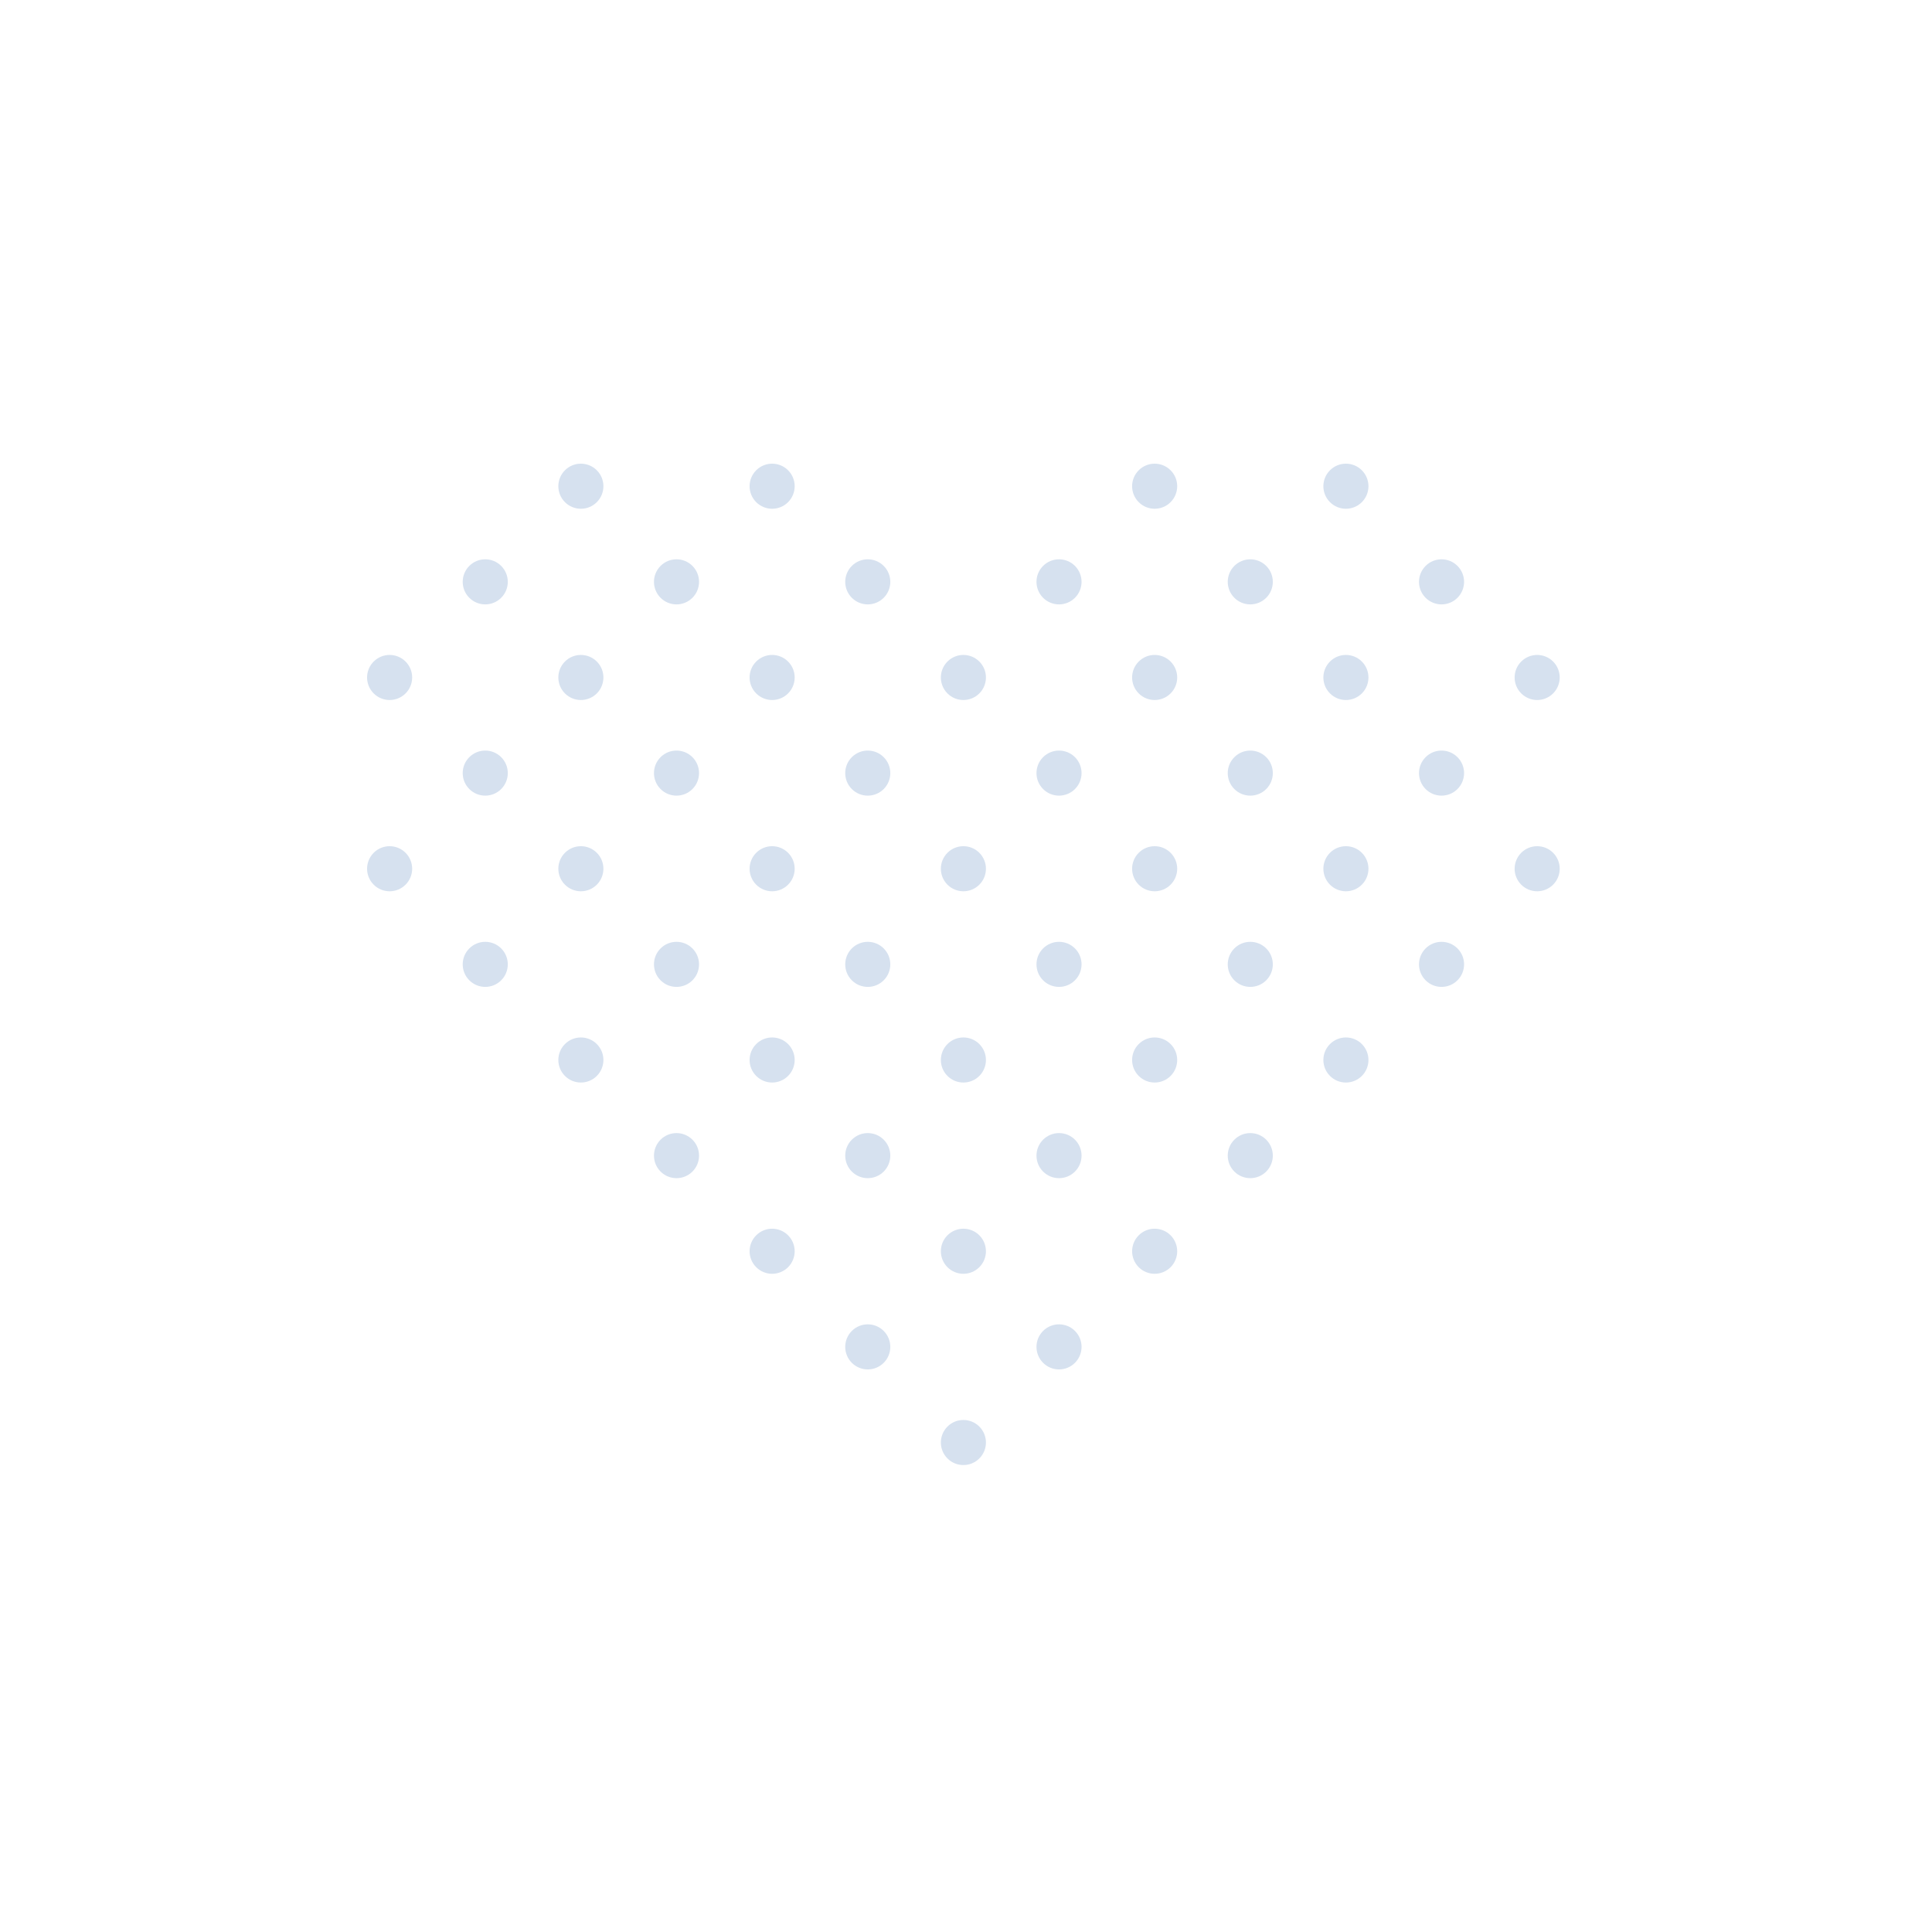 <svg width="300" height="300" viewBox="0 0 300 300" fill="none" xmlns="http://www.w3.org/2000/svg">
<path d="M92.673 77.975C91.306 79.342 89.09 79.342 87.724 77.975C86.357 76.608 86.357 74.392 87.724 73.025C89.09 71.658 91.306 71.658 92.673 73.025C94.04 74.392 94.04 76.608 92.673 77.975Z" fill="#D6E1EF"/>
<path d="M77.824 92.824C76.457 94.191 74.241 94.191 72.874 92.824C71.508 91.457 71.508 89.241 72.874 87.874C74.241 86.507 76.457 86.507 77.824 87.874C79.191 89.241 79.191 91.457 77.824 92.824Z" fill="#D6E1EF"/>
<path d="M62.975 107.673C61.608 109.04 59.392 109.04 58.025 107.673C56.658 106.306 56.658 104.09 58.025 102.724C59.392 101.357 61.608 101.357 62.975 102.724C64.342 104.09 64.342 106.306 62.975 107.673Z" fill="#D6E1EF"/>
<path d="M72.874 122.523C74.241 123.889 76.457 123.889 77.824 122.523C79.191 121.156 79.191 118.94 77.824 117.573C76.457 116.206 74.241 116.206 72.874 117.573C71.508 118.94 71.508 121.156 72.874 122.523Z" fill="#D6E1EF"/>
<path d="M62.975 137.372C61.608 138.739 59.392 138.739 58.025 137.372C56.658 136.005 56.658 133.789 58.025 132.422C59.392 131.055 61.608 131.055 62.975 132.422C64.342 133.789 64.342 136.005 62.975 137.372Z" fill="#D6E1EF"/>
<path d="M72.874 152.221C74.241 153.588 76.457 153.588 77.824 152.221C79.191 150.854 79.191 148.638 77.824 147.271C76.457 145.905 74.241 145.905 72.874 147.271C71.508 148.638 71.508 150.854 72.874 152.221Z" fill="#D6E1EF"/>
<path d="M92.673 167.07C91.306 168.437 89.09 168.437 87.724 167.07C86.357 165.703 86.357 163.487 87.724 162.121C89.09 160.754 91.306 160.754 92.673 162.121C94.04 163.487 94.04 165.703 92.673 167.07Z" fill="#D6E1EF"/>
<path d="M102.573 181.92C103.94 183.286 106.156 183.286 107.522 181.92C108.889 180.553 108.889 178.337 107.522 176.97C106.156 175.603 103.94 175.603 102.573 176.97C101.206 178.337 101.206 180.553 102.573 181.92Z" fill="#D6E1EF"/>
<path d="M122.372 196.769C121.005 198.136 118.789 198.136 117.422 196.769C116.055 195.402 116.055 193.186 117.422 191.819C118.789 190.452 121.005 190.452 122.372 191.819C123.739 193.186 123.739 195.402 122.372 196.769Z" fill="#D6E1EF"/>
<path d="M132.271 211.618C133.638 212.985 135.854 212.985 137.221 211.618C138.588 210.251 138.588 208.035 137.221 206.668C135.854 205.301 133.638 205.301 132.271 206.668C130.905 208.035 130.905 210.251 132.271 211.618Z" fill="#D6E1EF"/>
<path d="M147.121 226.467C148.487 227.834 150.703 227.834 152.07 226.467C153.437 225.1 153.437 222.884 152.07 221.518C150.703 220.151 148.487 220.151 147.121 221.518C145.754 222.884 145.754 225.1 147.121 226.467Z" fill="#D6E1EF"/>
<path d="M161.97 211.618C163.337 212.985 165.553 212.985 166.919 211.618C168.286 210.251 168.286 208.035 166.919 206.668C165.553 205.301 163.337 205.301 161.97 206.668C160.603 208.035 160.603 210.251 161.97 211.618Z" fill="#D6E1EF"/>
<path d="M152.07 196.769C150.703 198.136 148.487 198.136 147.121 196.769C145.754 195.402 145.754 193.186 147.121 191.819C148.487 190.452 150.703 190.452 152.07 191.819C153.437 193.186 153.437 195.402 152.07 196.769Z" fill="#D6E1EF"/>
<path d="M132.271 181.92C133.638 183.286 135.854 183.286 137.221 181.92C138.588 180.553 138.588 178.337 137.221 176.97C135.854 175.603 133.638 175.603 132.271 176.97C130.905 178.337 130.905 180.553 132.271 181.92Z" fill="#D6E1EF"/>
<path d="M122.372 167.07C121.005 168.437 118.789 168.437 117.422 167.07C116.055 165.703 116.055 163.487 117.422 162.121C118.789 160.754 121.005 160.754 122.372 162.121C123.739 163.487 123.739 165.703 122.372 167.07Z" fill="#D6E1EF"/>
<path d="M102.573 152.221C103.94 153.588 106.156 153.588 107.522 152.221C108.889 150.854 108.889 148.638 107.522 147.271C106.156 145.905 103.94 145.905 102.573 147.271C101.206 148.638 101.206 150.854 102.573 152.221Z" fill="#D6E1EF"/>
<path d="M92.673 137.372C91.306 138.739 89.09 138.739 87.724 137.372C86.357 136.005 86.357 133.789 87.724 132.422C89.09 131.055 91.306 131.055 92.673 132.422C94.04 133.789 94.04 136.005 92.673 137.372Z" fill="#D6E1EF"/>
<path d="M176.819 196.769C178.186 198.136 180.402 198.136 181.769 196.769C183.136 195.402 183.136 193.186 181.769 191.819C180.402 190.452 178.186 190.452 176.819 191.819C175.452 193.186 175.452 195.402 176.819 196.769Z" fill="#D6E1EF"/>
<path d="M166.919 181.92C165.553 183.286 163.337 183.286 161.97 181.92C160.603 180.553 160.603 178.337 161.97 176.97C163.337 175.603 165.553 175.603 166.919 176.97C168.286 178.337 168.286 180.553 166.919 181.92Z" fill="#D6E1EF"/>
<path d="M147.121 167.07C148.487 168.437 150.703 168.437 152.07 167.07C153.437 165.703 153.437 163.487 152.07 162.121C150.703 160.754 148.487 160.754 147.121 162.121C145.754 163.487 145.754 165.703 147.121 167.07Z" fill="#D6E1EF"/>
<path d="M137.221 152.221C135.854 153.588 133.638 153.588 132.271 152.221C130.905 150.854 130.905 148.638 132.271 147.271C133.638 145.905 135.854 145.905 137.221 147.271C138.588 148.638 138.588 150.854 137.221 152.221Z" fill="#D6E1EF"/>
<path d="M117.422 137.372C118.789 138.739 121.005 138.739 122.372 137.372C123.739 136.005 123.739 133.789 122.372 132.422C121.005 131.055 118.789 131.055 117.422 132.422C116.055 133.789 116.055 136.005 117.422 137.372Z" fill="#D6E1EF"/>
<path d="M107.522 122.523C106.156 123.889 103.94 123.889 102.573 122.523C101.206 121.156 101.206 118.94 102.573 117.573C103.94 116.206 106.156 116.206 107.522 117.573C108.889 118.94 108.889 121.156 107.522 122.523Z" fill="#D6E1EF"/>
<path d="M87.724 107.673C89.09 109.04 91.306 109.04 92.673 107.673C94.04 106.306 94.04 104.09 92.673 102.724C91.306 101.357 89.09 101.357 87.724 102.724C86.357 104.09 86.357 106.306 87.724 107.673Z" fill="#D6E1EF"/>
<path d="M191.668 181.92C193.035 183.286 195.251 183.286 196.618 181.92C197.985 180.553 197.985 178.337 196.618 176.97C195.251 175.603 193.035 175.603 191.668 176.97C190.302 178.337 190.302 180.553 191.668 181.92Z" fill="#D6E1EF"/>
<path d="M181.769 167.07C180.402 168.437 178.186 168.437 176.819 167.07C175.452 165.703 175.452 163.487 176.819 162.121C178.186 160.754 180.402 160.754 181.769 162.121C183.136 163.487 183.136 165.703 181.769 167.07Z" fill="#D6E1EF"/>
<path d="M161.97 152.221C163.337 153.588 165.553 153.588 166.919 152.221C168.286 150.854 168.286 148.638 166.919 147.271C165.553 145.905 163.337 145.905 161.97 147.271C160.603 148.638 160.603 150.854 161.97 152.221Z" fill="#D6E1EF"/>
<path d="M152.07 137.372C150.703 138.739 148.487 138.739 147.121 137.372C145.754 136.005 145.754 133.789 147.121 132.422C148.487 131.055 150.703 131.055 152.07 132.422C153.437 133.789 153.437 136.005 152.07 137.372Z" fill="#D6E1EF"/>
<path d="M132.271 122.523C133.638 123.889 135.854 123.889 137.221 122.523C138.588 121.156 138.588 118.94 137.221 117.573C135.854 116.206 133.638 116.206 132.271 117.573C130.905 118.94 130.905 121.156 132.271 122.523Z" fill="#D6E1EF"/>
<path d="M122.372 107.673C121.005 109.04 118.789 109.04 117.422 107.673C116.055 106.306 116.055 104.09 117.422 102.724C118.789 101.357 121.005 101.357 122.372 102.724C123.739 104.09 123.739 106.306 122.372 107.673Z" fill="#D6E1EF"/>
<path d="M102.573 92.824C103.94 94.191 106.156 94.191 107.522 92.824C108.889 91.457 108.889 89.241 107.522 87.874C106.156 86.507 103.94 86.507 102.573 87.874C101.206 89.241 101.206 91.457 102.573 92.824Z" fill="#D6E1EF"/>
<path d="M206.518 167.07C207.884 168.437 210.1 168.437 211.467 167.07C212.834 165.703 212.834 163.487 211.467 162.121C210.1 160.754 207.884 160.754 206.518 162.121C205.151 163.487 205.151 165.703 206.518 167.07Z" fill="#D6E1EF"/>
<path d="M196.618 152.221C195.251 153.588 193.035 153.588 191.668 152.221C190.302 150.854 190.302 148.638 191.668 147.271C193.035 145.905 195.251 145.905 196.618 147.271C197.985 148.638 197.985 150.854 196.618 152.221Z" fill="#D6E1EF"/>
<path d="M176.819 137.372C178.186 138.739 180.402 138.739 181.769 137.372C183.136 136.005 183.136 133.789 181.769 132.422C180.402 131.055 178.186 131.055 176.819 132.422C175.452 133.789 175.452 136.005 176.819 137.372Z" fill="#D6E1EF"/>
<path d="M166.919 122.523C165.553 123.889 163.337 123.889 161.97 122.523C160.603 121.156 160.603 118.94 161.97 117.573C163.337 116.206 165.553 116.206 166.919 117.573C168.286 118.94 168.286 121.156 166.919 122.523Z" fill="#D6E1EF"/>
<path d="M147.121 107.673C148.487 109.04 150.703 109.04 152.07 107.673C153.437 106.306 153.437 104.09 152.07 102.724C150.703 101.357 148.487 101.357 147.121 102.724C145.754 104.09 145.754 106.306 147.121 107.673Z" fill="#D6E1EF"/>
<path d="M137.221 92.824C135.854 94.191 133.638 94.191 132.271 92.824C130.905 91.457 130.905 89.241 132.271 87.874C133.638 86.507 135.854 86.507 137.221 87.874C138.588 89.241 138.588 91.457 137.221 92.824Z" fill="#D6E1EF"/>
<path d="M117.422 77.975C118.789 79.342 121.005 79.342 122.372 77.975C123.739 76.608 123.739 74.392 122.372 73.025C121.005 71.658 118.789 71.658 117.422 73.025C116.055 74.392 116.055 76.608 117.422 77.975Z" fill="#D6E1EF"/>
<path d="M226.316 152.221C224.95 153.588 222.733 153.588 221.367 152.221C220 150.854 220 148.638 221.367 147.271C222.733 145.905 224.95 145.905 226.316 147.271C227.683 148.638 227.683 150.854 226.316 152.221Z" fill="#D6E1EF"/>
<path d="M206.518 137.372C207.884 138.739 210.1 138.739 211.467 137.372C212.834 136.005 212.834 133.789 211.467 132.422C210.1 131.055 207.884 131.055 206.518 132.422C205.151 133.789 205.151 136.005 206.518 137.372Z" fill="#D6E1EF"/>
<path d="M196.618 122.523C195.251 123.889 193.035 123.889 191.668 122.523C190.302 121.156 190.302 118.94 191.668 117.573C193.035 116.206 195.251 116.206 196.618 117.573C197.985 118.94 197.985 121.156 196.618 122.523Z" fill="#D6E1EF"/>
<path d="M176.819 107.673C178.186 109.04 180.402 109.04 181.769 107.673C183.136 106.306 183.136 104.09 181.769 102.724C180.402 101.357 178.186 101.357 176.819 102.724C175.452 104.09 175.452 106.306 176.819 107.673Z" fill="#D6E1EF"/>
<path d="M166.919 92.824C165.553 94.191 163.337 94.191 161.97 92.824C160.603 91.457 160.603 89.241 161.97 87.874C163.337 86.507 165.553 86.507 166.919 87.874C168.286 89.241 168.286 91.457 166.919 92.824Z" fill="#D6E1EF"/>
<path d="M236.216 137.372C237.583 138.739 239.799 138.739 241.166 137.372C242.533 136.005 242.533 133.789 241.166 132.422C239.799 131.055 237.583 131.055 236.216 132.422C234.849 133.789 234.849 136.005 236.216 137.372Z" fill="#D6E1EF"/>
<path d="M226.316 122.523C224.95 123.889 222.733 123.889 221.367 122.523C220 121.156 220 118.94 221.367 117.573C222.733 116.206 224.95 116.206 226.316 117.573C227.683 118.94 227.683 121.156 226.316 122.523Z" fill="#D6E1EF"/>
<path d="M206.518 107.673C207.884 109.04 210.1 109.04 211.467 107.673C212.834 106.306 212.834 104.09 211.467 102.724C210.1 101.357 207.884 101.357 206.518 102.724C205.151 104.09 205.151 106.306 206.518 107.673Z" fill="#D6E1EF"/>
<path d="M196.618 92.824C195.251 94.191 193.035 94.191 191.668 92.824C190.302 91.457 190.302 89.241 191.668 87.874C193.035 86.507 195.251 86.507 196.618 87.874C197.985 89.241 197.985 91.457 196.618 92.824Z" fill="#D6E1EF"/>
<path d="M176.819 77.975C178.186 79.342 180.402 79.342 181.769 77.975C183.136 76.608 183.136 74.392 181.769 73.025C180.402 71.658 178.186 71.658 176.819 73.025C175.452 74.392 175.452 76.608 176.819 77.975Z" fill="#D6E1EF"/>
<path d="M241.166 107.673C239.799 109.04 237.583 109.04 236.216 107.673C234.849 106.306 234.849 104.09 236.216 102.724C237.583 101.357 239.799 101.357 241.166 102.724C242.533 104.09 242.533 106.306 241.166 107.673Z" fill="#D6E1EF"/>
<path d="M221.367 92.824C222.733 94.191 224.95 94.191 226.316 92.824C227.683 91.457 227.683 89.241 226.316 87.874C224.95 86.507 222.733 86.507 221.367 87.874C220 89.241 220 91.457 221.367 92.824Z" fill="#D6E1EF"/>
<path d="M211.467 77.975C210.1 79.342 207.884 79.342 206.518 77.975C205.151 76.608 205.151 74.392 206.518 73.025C207.884 71.658 210.1 71.658 211.467 73.025C212.834 74.392 212.834 76.608 211.467 77.975Z" fill="#D6E1EF"/>
</svg>
